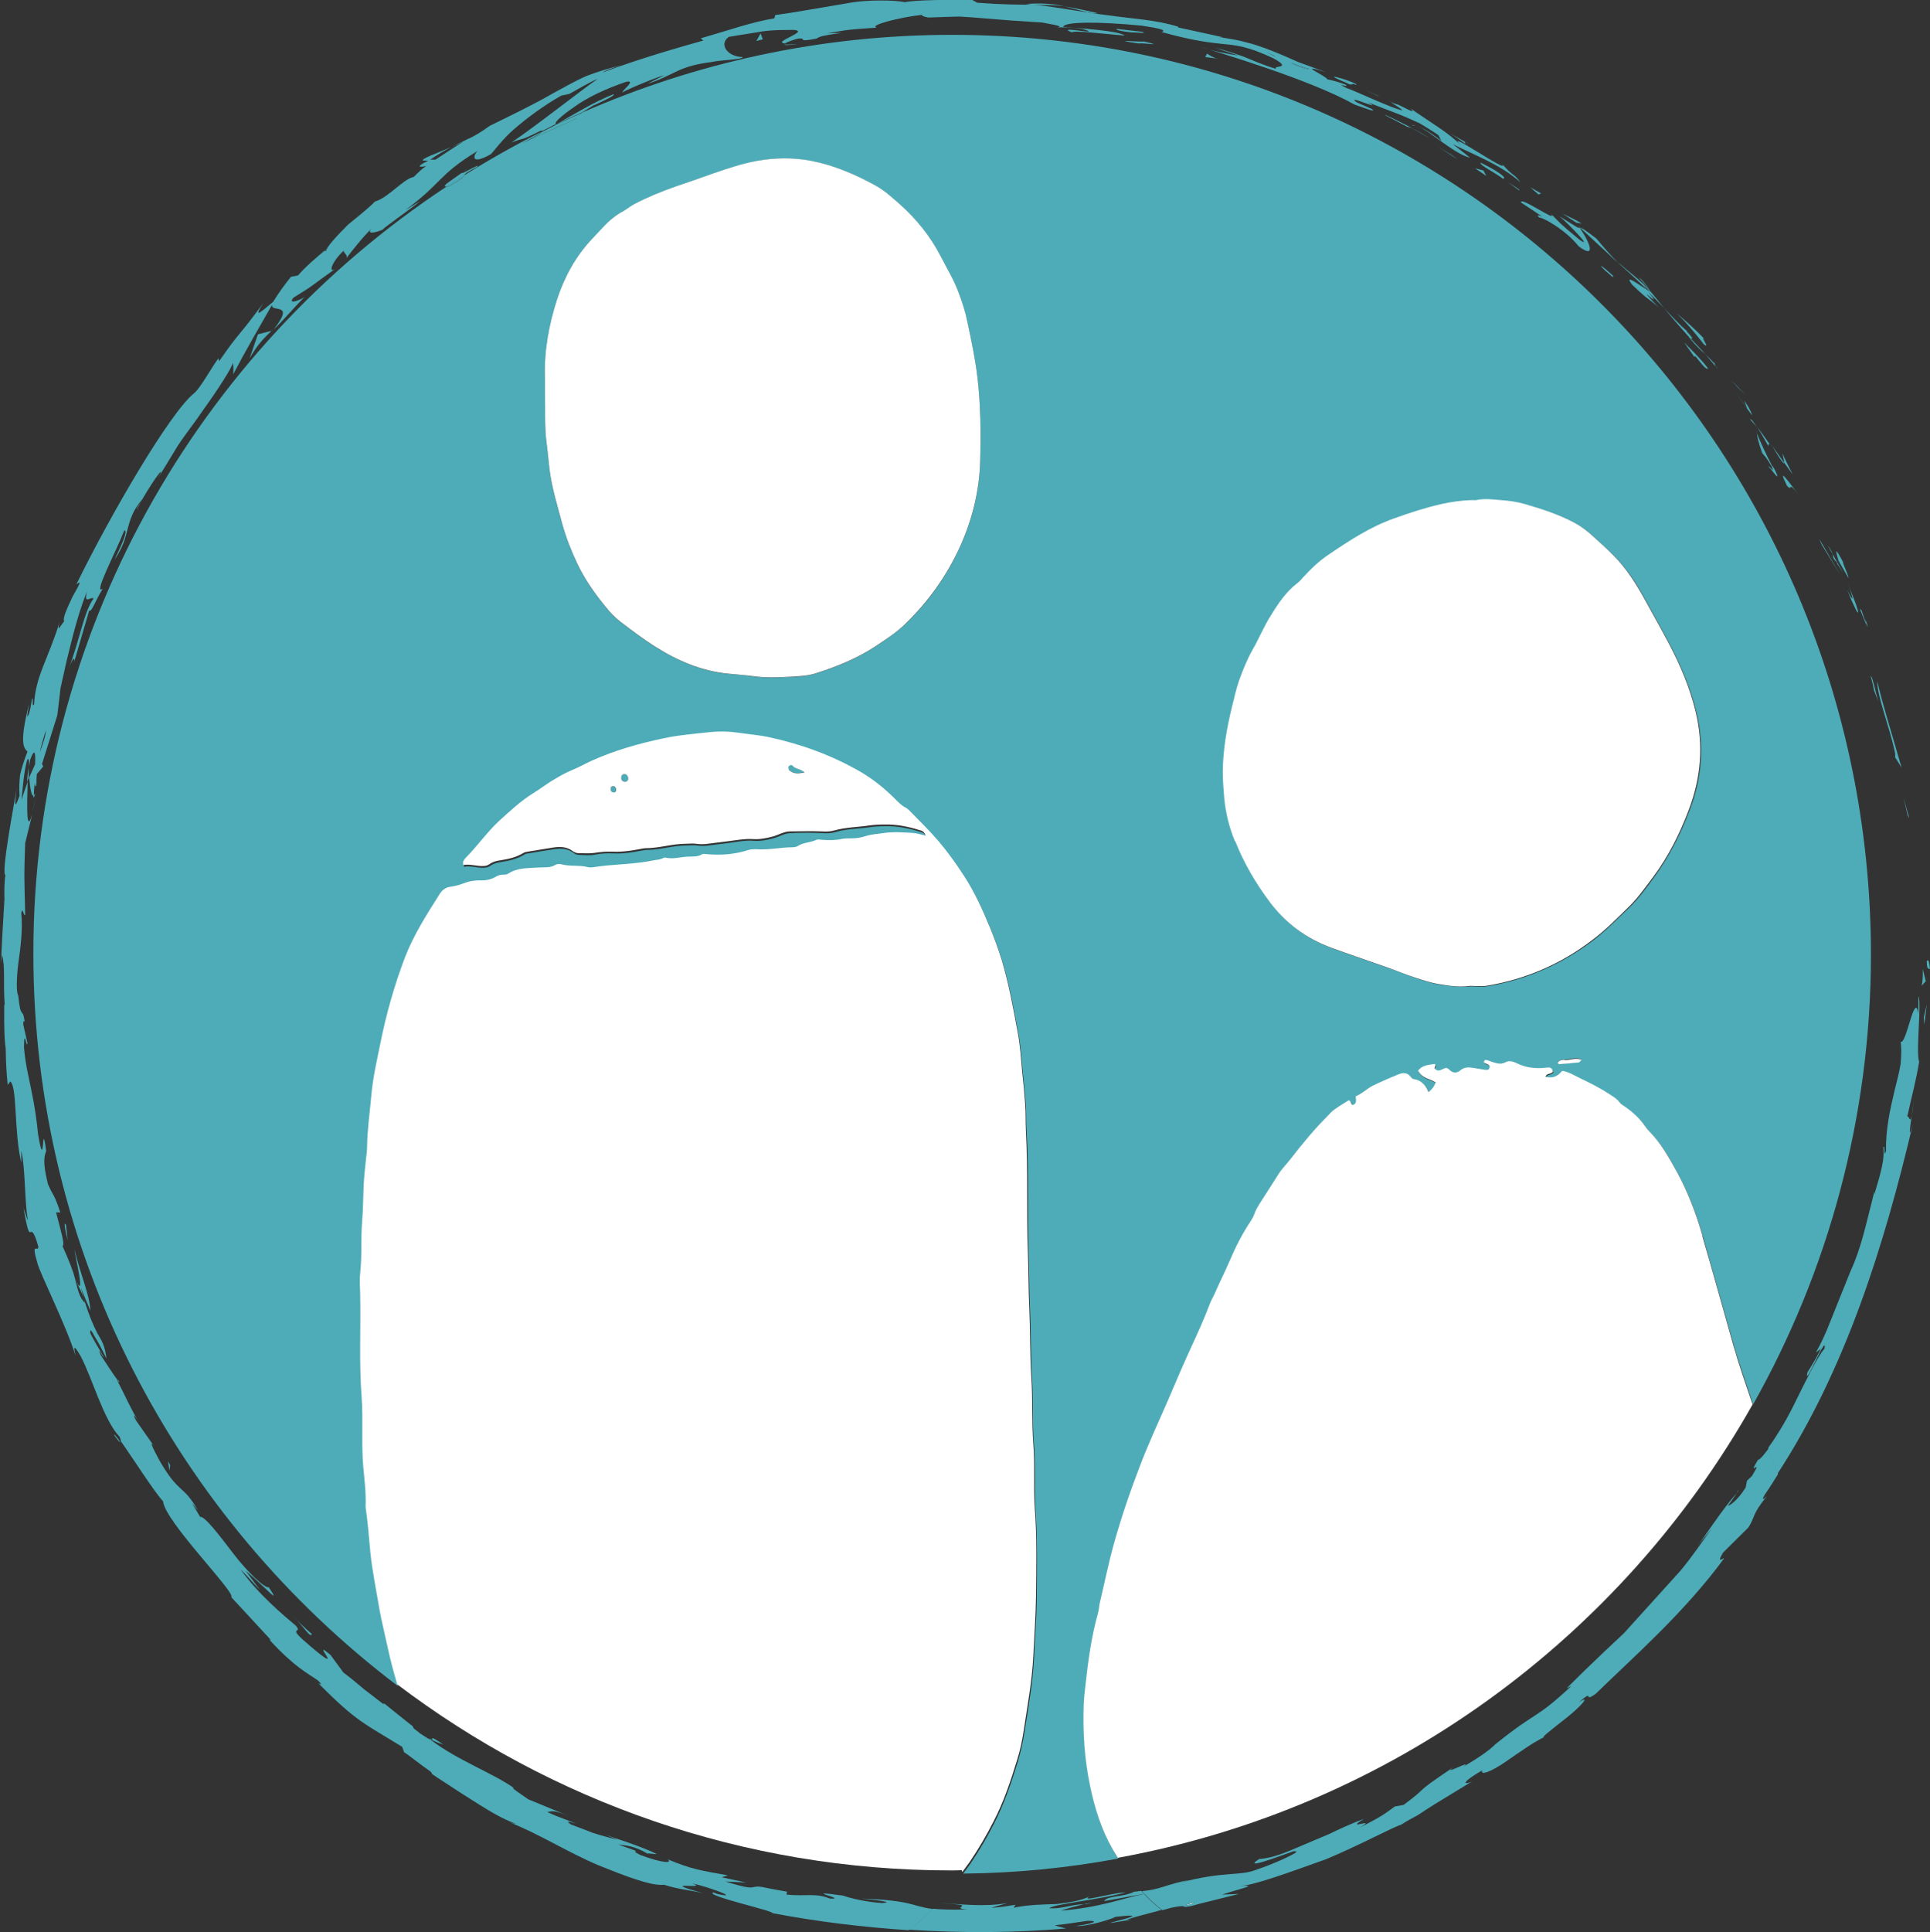 <?xml version="1.0" encoding="UTF-8"?>
<svg id="Ebene_2" data-name="Ebene 2" xmlns="http://www.w3.org/2000/svg" viewBox="0 0 78.13 78.2">
  <rect x="0" y="0" width="78.13" height="78.2" fill="#333333" stroke="none"/>
  <defs>
    <style>
      .cls-1 {
        fill: none;
      }

      .cls-1, .cls-2, .cls-3 {
        stroke-width: 0px;
      }

      .cls-2 {
        fill: #4dacb8;
      }

      .cls-3 {
        fill: #fff;
      }
    </style>
  </defs>
  <g id="Ebene_1-2" data-name="Ebene 1">
    <g>
      <path class="cls-1" d="m1.6,30.45c.14-.35.24-.67.25-.89-.11.32-.2.62-.25.89Z"/>
      <path class="cls-1" d="m18.75,5.74c-.14.07-.3.14-.47.22-.26.13-.55.29-.91.54h.25c.42-.3.85-.58,1.14-.75Z"/>
      <path class="cls-1" d="m1.08,30.79c-.13.52-.17,1.06-.22,1.59.05-.18.14-.44.25-.74,0-.22.04-.42.06-.6,0-.27-.01-.44-.09-.25Z"/>
      <polygon class="cls-1" points="66.82 11.8 66.81 11.79 66.81 11.8 66.82 11.8"/>
      <path class="cls-1" d="m38.96,75.76c-.23.32-.45.65-.69.95-.09.11-.18.21-.27.32.92.03,1.83.16,2.79,0l-.66.19c.37-.02.79-.09.98-.12l-.08.12c.63-.14,1.22-.14,1.75-.15.52-.06.98-.12,1.34-.32-.49.29.93-.16,1.45-.15-1.01.29-2.96.48-3.09.64.5.04.91-.16,1.39-.16.3-.07.47-.11.08,0-.03,0-.06,0-.08,0-.32.08-.79.2-.91.26,1.57-.13,2.44-.48,3.36-.68,0,0,0,0,0,0l-1.6.29c.11-.22.77-.15,1.22-.38.1,0,.19-.02.29-.03-.37-.42-.68-.89-.97-1.38-2.04.37-4.14.58-6.28.61Z"/>
      <path class="cls-1" d="m1.4,30.94c.01-.41,0-.72-.2-.18-.01.08-.02.19-.04.29,0,.13,0,.27,0,.43l.24-.54Z"/>
      <path class="cls-1" d="m3.42,52.74c0-.22-.27-.73-.4-.99.13.47.16.73.4.99Z"/>
      <path class="cls-1" d="m51.62,2.27c-.42-.18-.63-.28-.03,0h.03Z"/>
      <path class="cls-1" d="m66.7,11.76s.06.03.08.03c-.12-.11-.41-.42-.08-.03Z"/>
      <path class="cls-1" d="m37.76,77.26c.31.04.72.05,1.4.03-.44-.02-.25-.09-.22-.14.03-.04-.08-.07-.95-.12-.07.08-.16.16-.24.23Z"/>
      <path class="cls-1" d="m66.81,11.82c.05.07.04.04,0-.02,0,0-.02,0-.03,0,0,0,.02.02.03.03Z"/>
      <path class="cls-1" d="m16.11,68.25C7.15,61.46,1.35,50.7,1.35,38.59c0-12.98,6.65-24.4,16.73-31.05-.24,0,.09-.17.64-.58.05-.04.13-.1.3-.23-.11.08-.21.16-.3.23-.23.2.8-.42.58-.22-.45.23-.5.3-.53.35,1.01-.64,2.06-1.23,3.14-1.77.01-.02,0-.03-.08,0-.95.47-.51.21-1.17.47,1-.67,2.81-2.11,3.5-2.58-.4.16-.77.39-1.15.61l-.33.07c-.74.42-1.39.91-1.89,1.34-.5.43-.81.87-.96,1.03-.83.46-.7.04-.54-.13-1.62.99-1.4,1.27-2.92,2.39l.61-.37c-.34.29-1.67,1.21-1.5,1.15-.35.16-.74.22-.44-.07-.4.39-.76.84-1.1,1.29.16-.19-.11-.26-.06-.36-.51.45-.67.98-.32.72-1.09.75-.78.6-1.71,1.18-.27.28.2.15.43-.02-.6.64-.92,1.04-1.24,1.31,0,.01-.02.02-.03.04h-.02c-.33.32-.57.56-.87,1.1l.33-.96.55-.14s.03-.03.04-.04c.9-1.14-.12-.66-.07-.99-.53.95-1.08,1.87-1.57,2.81.02-.12.01-.45-.02-.45-.02.15-.53.98-1.2,1.9-.32.47-.71.96-1.03,1.45-.31.5-.59.97-.82,1.34l.13-.23c.12-.34-.71.92-.97,1.48.02-.11.1-.23.24-.45-.77.91-.44,1.48-1.14,2.46.49-.96.5-1.19.4-1.18-.32.83-1.28,2.65-.87,2.36-.31.48-.45.97-.55.88l-.61,2.09c.03-.16,0-.32-.23.28.46-1.13.62-2.33,1.02-2.86-.13-.09-.41.29-.27-.29-.43,1.1-.63,2.01-.82,2.8-.09.39-.17.76-.25,1.12-.05.37-.09.73-.13,1.1l-.62,1.97.05.1-.26.31c-.03.26,0,.43-.03.48-.02.04-.04-.03-.05-.13-.02.22-.04.42-.04.52.03-.01.05-.03.08-.11-.06.23-.08.23-.08.11-.1.06-.15-.32-.19-.73-.02.06-.04.12-.06.17-.04,1.01-.07,2.15.19,1.3l.19-.78c-.08.36-.14.61-.19.78l-.29,1.18c-.05,1.42-.04,1.17,0,2.9-.07.09-.1-.37-.16-.06.07.63-.03,1.39-.12,2.04-.08.64-.08,1.17,0,1.3.09,1.01.18.42.26,1.06-.02-.03-.06-.09-.06.1l.17.75c-.03.31-.12-.7-.14.17.06.74.22,1.3.32,1.85.1.54.18,1.06.25,1.67.29,1.72.14-.78.33.68-.08.24-.15.44.07,1.34.19.46.25.37.5,1.16h-.17c.2.73.38,1.31.26,1.36.26.58.41.98.5,1.3.48,1.06.01-.91-.02-1.17.28,1.1.61,1.81.65,2.49l-.39-.93c.28,1.05.51,1.51.67,1.84.19.32.31.5.37,1.03-.15-.34-.35-.7-.49-.92-.12-.23-.2-.32-.16-.1.16.32.36.63.53.94.02.13-.29-.54-.12-.08.17.26.51.79.68,1.02l.08.05c.05.11,0,.07-.08-.05h-.02c.3.56.55,1.16.89,1.71-.18-.32-.28-.37-.1-.05l.73,1.04c.06.08.13.18.24.34l-.24-.34c-.24-.31-.07.05.2.55.82,1.42.94.94,1.57,2.04-.11-.14-.14-.17-.25-.31l.33.56c.18-.04.76.72,1.34,1.48.58.76,1.28,1.42,1.44,1.37.52.77-.02.1-.94-.67l.59.79c-.28-.29-.49-.55-.8-.85.76,1.05,1.72,1.84,2.25,2.29.31.39-.48-.07.6.84,1.52,1.29-.11-.43.8.34l.52.71c.3.23.58.46.84.68.27.21.53.4.78.6.39.31.77.62,1.16.93-.02-.05-.04-.09-.06-.13-.19-.5-.36-1-.51-1.51ZM2.62,49.52l.05.05.07.62c-.09-.36-.13-.54-.12-.67Zm4.24,9.99l-.05-.37.09.16-.04.21Zm4.94,5.8c.24.28.55.57.82.81-.05.19-.29-.23-.82-.81Z"/>
      <path class="cls-2" d="m24.82,31.82c-.07,0-.1.05-.1.12.01.08.05.14.13.13.05,0,.08-.05.08-.1,0-.08-.04-.14-.12-.15Z"/>
      <path class="cls-2" d="m25.28,31.33c-.08,0-.13.06-.13.14,0,.09.07.17.15.17.08,0,.13-.05.13-.13,0-.1-.07-.18-.15-.18Z"/>
      <path class="cls-2" d="m23.32,4.8l-2.23,1.02c.22-.11.77-.4.82-.48-1.08.54-2.12,1.13-3.14,1.77-.03.07-.03.12-.62.44-.03,0-.05,0-.07,0C8.01,14.2,1.35,25.62,1.35,38.59c0,12.11,5.79,22.86,14.76,29.65-.15-.5-.27-1-.39-1.51-.11-.51-.24-1.01-.33-1.53-.13-.77-.29-1.53-.37-2.32-.06-.58-.1-1.16-.18-1.74,0-.04-.01-.07-.01-.11.03-.51-.04-1.02-.09-1.53-.09-.96,0-1.92-.07-2.87-.1-1.41-.03-2.81-.06-4.22,0-.27-.02-.55,0-.82.08-.69.03-1.39.08-2.09.04-.49.04-.97.06-1.45.02-.37.05-.74.1-1.11.02-.16.04-.32.04-.48,0-.69.11-1.36.17-2.04.06-.71.23-1.4.36-2.09.24-1.2.58-2.39,1.01-3.53.35-.92.87-1.73,1.4-2.55.11-.16.25-.27.43-.29.22-.03.43-.1.65-.18.18-.06.37-.09.56-.08.22.01.43-.02.62-.14.1-.06.2-.08.3-.09.07,0,.15,0,.21-.04.38-.26.81-.23,1.23-.25.23-.02.47.03.69-.11.07-.05.16-.04.24-.02.36.1.73.01,1.09.12.05.02.12.01.18,0,.82-.13,1.65-.11,2.46-.28.13-.03.26-.02.38-.09.03-.02.07-.03.1-.02.32.08.63-.03.95-.04.18,0,.36.01.52-.09.06-.04.14-.02.21-.01.57.05,1.13.01,1.68-.17.1-.03.21-.04.32-.03.5.04.99-.08,1.49-.08.06,0,.13,0,.17-.04.24-.16.52-.15.77-.26.08-.04.16-.01.24,0,.27.02.54.02.81-.04.13-.03.26-.02.39-.02.19,0,.37-.03.55-.09.24-.08.51-.09.77-.13.38-.05.76-.02,1.13,0,.16,0,.32.06.53.11-.06-.19-.18-.2-.27-.23-.45-.14-.92-.23-1.39-.22-.21,0-.42.01-.63.04-.47.07-.94.06-1.4.2-.17.05-.34.05-.52.04-.42-.02-.85-.02-1.28,0-.25,0-.47.15-.71.21-.26.07-.52.12-.8.1-.34-.03-.68.05-1.02.09-.29.03-.59.08-.88.11-.13.01-.26.01-.39-.01-.14-.02-.28,0-.42,0-.55,0-1.07.18-1.62.18-.07,0-.14.02-.21.03-.37.07-.75.13-1.13.11-.25-.01-.49,0-.74.05-.21.04-.42.02-.64.01-.08,0-.17-.02-.23-.08-.24-.18-.5-.19-.78-.15-.35.05-.7.11-1.05.17-.06,0-.12.02-.17.05-.29.18-.62.25-.94.3-.15.02-.3.06-.43.15-.07.05-.15.07-.23.08-.28.02-.55-.09-.84-.04,0-.07-.01-.11,0-.14.03-.05.06-.11.1-.15.48-.48.87-1.06,1.37-1.51.44-.4.87-.8,1.37-1.11.24-.15.47-.33.72-.48.26-.16.53-.33.82-.44.29-.11.56-.27.84-.4.92-.41,1.87-.68,2.85-.89.64-.14,1.29-.19,1.93-.26.39-.04.78-.03,1.17.03.41.06.82.09,1.23.18,1.3.27,2.53.73,3.69,1.4.51.29.97.66,1.39,1.09.13.13.25.26.42.35.06.03.12.08.17.13.4.41.81.81,1.18,1.24.37.43.71.9,1.02,1.39.43.66.76,1.37,1.06,2.11.18.44.34.87.48,1.33.28.95.46,1.93.64,2.91.1.52.12,1.06.18,1.59.04.43.09.86.12,1.3.02.36,0,.72.03,1.08.1,1.64.03,3.29.08,4.93.03.77.02,1.54.06,2.31.04.92.02,1.84.08,2.75.06.9,0,1.79.08,2.69.07.87,0,1.74.06,2.61.08,1.17.06,2.34.05,3.51,0,.82-.08,1.64-.11,2.46-.05,1.02-.23,2.02-.39,3.03-.06.39-.15.78-.26,1.16-.26.85-.55,1.7-.95,2.49-.29.57-.61,1.12-.97,1.65-.09.14-.2.27-.3.41,2.14-.02,4.24-.23,6.28-.61-.07-.11-.14-.22-.2-.33-.46-.8-.73-1.66-.92-2.57-.23-1.09-.3-2.19-.26-3.3,0-.26.04-.52.07-.78.11-.99.24-1.97.51-2.93.04-.13.04-.27.07-.4.18-.8.35-1.6.57-2.39.29-1.08.66-2.13,1.06-3.17.34-.89.74-1.75,1.12-2.62.18-.42.36-.84.54-1.26.14-.33.29-.65.44-.98.26-.56.51-1.12.73-1.7.05-.14.14-.26.19-.4.19-.44.41-.87.6-1.31.24-.56.52-1.12.86-1.63.06-.09.11-.19.15-.29.06-.18.16-.33.26-.49.24-.37.47-.74.71-1.11.14-.23.34-.41.5-.63.47-.61.96-1.2,1.5-1.74.09-.09.16-.18.26-.25.19-.14.4-.26.59-.38.12.05.07.17.16.19.19-.05.11-.21.12-.35.2-.08.37-.22.54-.34.22-.15.49-.25.74-.36.14-.07.28-.12.43-.18.19-.08.37-.09.52.09.03.04.07.08.11.09.3.04.49.22.61.53.14-.11.23-.23.29-.39-.24-.16-.57-.16-.71-.48.18-.24.44-.22.68-.27.07.08-.04.12,0,.19.15.19.3,0,.46-.03.03.02.08.03.11.06.15.16.31.17.47.03.15-.13.33-.12.51-.09.16.03.33.06.49.08.08.01.15,0,.17-.09.02-.07-.04-.11-.09-.14-.05-.03-.12-.03-.14-.09.02-.07.06-.1.11-.08.08.02.16.06.23.08.18.06.35.13.54.01.13-.08.31-.03.45.04.38.2.79.23,1.2.18.13-.02.24,0,.27.15-.06.15-.27.06-.3.22.26.07.47,0,.67-.24.26.03.48.18.71.29.42.2.84.41,1.23.67.14.09.28.18.39.32.05.07.13.11.2.16.33.23.62.49.85.83.04.06.09.12.14.17.49.49.83,1.09,1.15,1.69.43.8.76,1.66,1.01,2.54.42,1.46.83,2.93,1.25,4.4.23.81.52,1.6.78,2.4,3.03-5.38,4.77-11.6,4.77-18.22C75.72,18.06,59.07,1.41,38.54,1.41c-5.32,0-10.38,1.13-14.96,3.14-.18.12-.3.21-.25.24Zm40.59,38.19c-.26.03-.53.05-.8.07-.01,0-.03-.03-.05-.06.07-.1.18-.12.27-.12.21.01.42-.11.69-.01-.07.07-.09.11-.12.11Zm-14.01-14.35c.09-.36.16-.72.29-1.08.15-.43.31-.85.55-1.25.26-.44.45-.93.73-1.37.31-.49.62-.97,1.08-1.32.08-.06.14-.13.21-.21.32-.36.66-.68,1.05-.94.83-.57,1.68-1.12,2.63-1.46.64-.23,1.28-.44,1.94-.59.41-.09.81-.15,1.23-.16.06,0,.12,0,.18,0,.33-.08.65-.03.99,0,.33.03.66.07.98.16.7.2,1.39.42,2.03.77.29.16.54.35.78.58.25.25.52.47.77.72.53.53.93,1.15,1.29,1.82.33.6.67,1.2.99,1.81.45.86.83,1.76,1.06,2.72.32,1.35.22,2.66-.28,3.95-.37.98-.84,1.9-1.45,2.73-.3.41-.61.84-.97,1.19-.48.46-.94.93-1.47,1.34-1.3.99-2.74,1.61-4.32,1.87-.23.04-.47,0-.63,0-.48.06-.88-.02-1.28-.07-.31-.05-.62-.15-.92-.25-.41-.14-.8-.3-1.21-.44-.74-.26-1.48-.51-2.22-.78-1-.37-1.85-.98-2.51-1.87-.56-.75-1.03-1.55-1.38-2.43-.22-.55-.37-1.13-.43-1.73-.04-.36-.07-.72-.06-1.08.01-.89.16-1.76.37-2.61ZM24.41,9.21c.24-.28.52-.5.85-.67.15-.08.28-.19.42-.27.53-.28,1.08-.5,1.64-.7.53-.18,1.06-.37,1.58-.55.57-.2,1.15-.38,1.75-.5.72-.14,1.45-.15,2.19,0,.93.17,1.79.54,2.62,1.01.36.2.66.48.97.75.67.6,1.24,1.3,1.66,2.12.25.49.54.97.73,1.49.14.37.25.75.34,1.14.16.75.32,1.5.41,2.27.13,1.12.14,2.23.11,3.35-.03,1.21-.31,2.36-.8,3.45-.54,1.21-1.29,2.26-2.23,3.16-.37.35-.79.63-1.21.91-.76.5-1.59.83-2.44,1.1-.32.1-.66.12-.98.13-.53.03-1.06.05-1.59-.03-.3-.05-.61-.06-.92-.09-1.09-.1-2.06-.52-2.99-1.1-.49-.31-.95-.66-1.41-1.01-.23-.18-.43-.39-.61-.62-.44-.54-.84-1.11-1.14-1.75-.24-.51-.45-1.04-.6-1.59-.2-.74-.43-1.48-.52-2.25-.04-.36-.07-.72-.12-1.07-.08-.65-.04-1.29-.06-1.94,0-.21,0-.42,0-.63-.04-1.1.16-2.16.49-3.19.29-.91.75-1.74,1.41-2.44.15-.16.31-.31.45-.48Z"/>
      <path class="cls-2" d="m22.52,5.03s-.04.02-.05.02c0,0,0,0,0,0,.02,0,.04-.02.05-.03Z"/>
      <path class="cls-2" d="m31.93,31.01c-.04.06-.02.12.02.16.17.15.37.15.61.08-.17-.16-.37-.13-.49-.27-.04-.04-.11-.04-.15.03Z"/>
      <path class="cls-3" d="m38.96,75.76c.1-.14.2-.27.3-.41.36-.53.68-1.08.97-1.65.41-.79.69-1.64.95-2.49.12-.38.2-.77.26-1.16.15-1.01.34-2.01.39-3.03.04-.82.1-1.64.11-2.46.01-1.17.04-2.34-.05-3.51-.06-.87.01-1.74-.06-2.61-.07-.89-.02-1.79-.08-2.69-.06-.91-.04-1.83-.08-2.75-.04-.77-.03-1.54-.06-2.31-.06-1.64.01-3.28-.08-4.93-.02-.36,0-.72-.03-1.08-.03-.43-.07-.87-.12-1.3-.05-.53-.08-1.07-.18-1.59-.18-.98-.36-1.96-.64-2.91-.14-.45-.3-.89-.48-1.33-.3-.73-.63-1.45-1.06-2.11-.31-.48-.65-.95-1.02-1.39-.37-.43-.78-.83-1.18-1.24-.05-.05-.11-.1-.17-.13-.16-.08-.29-.22-.42-.35-.42-.42-.88-.79-1.39-1.09-1.16-.67-2.4-1.12-3.69-1.4-.41-.09-.82-.12-1.23-.18-.39-.06-.78-.07-1.17-.03-.64.07-1.29.12-1.93.26-.98.21-1.93.48-2.85.89-.28.13-.55.28-.84.4-.29.12-.55.28-.82.44-.24.15-.47.33-.72.48-.5.31-.94.72-1.37,1.11-.5.46-.89,1.03-1.37,1.51-.04.04-.08.1-.1.15-.01.03,0,.07,0,.14.29-.05.56.06.84.04.08,0,.16-.03.23-.08.13-.09.28-.13.43-.15.33-.05.65-.12.94-.3.05-.03.11-.04.17-.05.35-.06.7-.11,1.05-.17.28-.04.54-.03.78.15.07.05.15.08.23.08.21,0,.43.02.64-.01.25-.04.49-.06.74-.05.38.02.75-.04,1.13-.11.07-.01.14-.03.21-.03.55,0,1.07-.18,1.62-.18.14,0,.28-.02.42,0,.13.02.26.02.39.01.29-.03.59-.08.88-.11.34-.04.68-.11,1.02-.09.28.02.53-.03.8-.1.24-.06.46-.21.71-.21.43,0,.85-.02,1.28,0,.18.01.35.01.52-.04.46-.13.94-.13,1.4-.2.21-.03.42-.04.63-.04.48-.01.94.08,1.39.22.1.03.21.04.27.23-.21-.05-.37-.1-.53-.11-.38-.02-.75-.05-1.13,0-.26.04-.52.05-.77.13-.19.06-.36.09-.55.09-.13,0-.26,0-.39.02-.27.06-.54.06-.81.04-.08,0-.16-.03-.24,0-.25.12-.54.1-.77.26-.05.03-.11.03-.17.04-.5,0-.99.12-1.49.08-.1,0-.22,0-.32.03-.55.18-1.11.22-1.68.17-.07,0-.14-.03-.21.01-.16.1-.34.08-.52.09-.32,0-.63.12-.95.04-.03,0-.07,0-.1.02-.12.07-.25.06-.38.09-.81.17-1.65.15-2.46.28-.06,0-.12.01-.18,0-.36-.1-.73-.02-1.09-.12-.08-.02-.17-.02-.24.02-.22.14-.46.09-.69.11-.42.03-.85,0-1.23.25-.06.04-.14.04-.21.04-.11,0-.21.03-.3.09-.19.11-.4.15-.62.14-.19,0-.38.02-.56.08-.21.08-.42.15-.65.18-.18.02-.33.13-.43.29-.52.82-1.04,1.63-1.4,2.55-.44,1.15-.77,2.33-1.01,3.53-.14.69-.3,1.38-.36,2.09-.06.68-.16,1.36-.17,2.04,0,.16-.02.32-.04.48-.04.37-.08.74-.1,1.11-.02.48-.02.97-.06,1.45-.06.69,0,1.39-.08,2.09-.03.27-.01.55,0,.82.03,1.41-.05,2.81.06,4.22.07.95-.02,1.91.07,2.87.05.5.11,1.01.09,1.53,0,.04,0,.07.01.11.08.58.13,1.16.18,1.74.08.78.24,1.55.37,2.32.09.51.22,1.02.33,1.53.11.51.24,1.01.39,1.51,6.23,4.72,14,7.53,22.42,7.53.14,0,.28,0,.43-.01Zm-14.11-43.69c-.09,0-.12-.05-.13-.13,0-.07.03-.13.1-.12.08,0,.12.07.12.15,0,.05-.03.1-.08.1Zm.45-.43c-.09,0-.16-.08-.15-.17,0-.08.05-.14.13-.14.08,0,.15.08.15.18,0,.08-.05.13-.13.13Zm6.65-.46s-.06-.11-.02-.16c.04-.06.11-.07.15-.03.12.14.32.12.49.27-.25.06-.44.07-.61-.08Z"/>
      <path class="cls-3" d="m48.2,77.08c.15-.08.31-.15-.26.04l.26-.04Z"/>
      <path class="cls-3" d="m46.42,76.63l-.1.02s0,0,0,0c.03,0,.06-.02.09-.02Z"/>
      <path class="cls-3" d="m68.92,50.01c-.25-.88-.58-1.74-1.01-2.54-.33-.6-.67-1.21-1.15-1.69-.05-.05-.1-.11-.14-.17-.23-.34-.53-.61-.85-.83-.07-.05-.14-.08-.2-.16-.1-.14-.25-.23-.39-.32-.39-.26-.81-.47-1.23-.67-.23-.11-.46-.26-.71-.29-.2.24-.4.31-.67.24.04-.17.24-.08.3-.22-.04-.16-.15-.17-.27-.15-.42.05-.82.01-1.2-.18-.14-.07-.31-.12-.45-.04-.2.11-.37.04-.54-.01-.08-.03-.15-.06-.23-.08-.05-.02-.09.01-.11.08.02.06.09.06.14.09.06.03.11.07.09.14-.02.09-.09.1-.17.09-.16-.03-.33-.05-.49-.08-.18-.03-.35-.04-.51.09-.16.14-.32.13-.47-.03-.03-.03-.08-.05-.11-.06-.17.02-.31.21-.46.03-.04-.07.07-.11,0-.19-.24.04-.5.03-.68.27.15.32.47.32.71.48-.06.16-.15.28-.29.39-.12-.31-.32-.49-.61-.53-.04,0-.08-.05-.11-.09-.15-.19-.33-.17-.52-.09-.14.06-.29.12-.43.18-.25.12-.51.21-.74.36-.18.12-.34.26-.54.34,0,.14.07.3-.12.35-.09-.02-.04-.14-.16-.19-.19.12-.4.24-.59.38-.1.07-.18.17-.26.25-.54.54-1.03,1.13-1.5,1.74-.16.21-.36.4-.5.63-.24.37-.47.74-.71,1.11-.1.16-.2.31-.26.49-.04.11-.09.2-.15.29-.34.51-.62,1.06-.86,1.63-.19.44-.41.87-.6,1.31-.06.14-.14.26-.19.4-.22.58-.47,1.14-.73,1.7-.15.32-.29.65-.44.98-.18.42-.36.84-.54,1.26-.38.87-.78,1.73-1.12,2.62-.4,1.04-.76,2.09-1.06,3.17-.22.79-.38,1.59-.57,2.39-.03.13-.03.27-.07.4-.27.96-.4,1.94-.51,2.93-.03.26-.06.52-.07.78-.04,1.11.03,2.21.26,3.3.19.91.46,1.77.92,2.57.06.11.14.22.2.33,11.04-2.01,20.37-8.9,25.7-18.35-.27-.8-.55-1.59-.78-2.4-.42-1.47-.82-2.94-1.25-4.4Z"/>
      <path class="cls-3" d="m22.06,15.31c0,.21,0,.42,0,.63.02.65-.02,1.29.06,1.94.05.36.08.72.12,1.07.09.77.32,1.5.52,2.25.15.55.36,1.08.6,1.59.3.64.7,1.21,1.14,1.75.18.23.38.44.61.62.46.35.92.7,1.41,1.01.92.58,1.9,1,2.99,1.1.31.03.61.05.92.09.53.08,1.06.06,1.59.03.33-.02.66-.03.98-.13.85-.27,1.68-.6,2.44-1.1.42-.28.84-.55,1.21-.91.93-.9,1.68-1.94,2.23-3.16.49-1.1.77-2.25.8-3.45.03-1.12.02-2.23-.11-3.35-.09-.77-.25-1.52-.41-2.27-.08-.39-.2-.77-.34-1.14-.19-.53-.48-1-.73-1.49-.42-.82-.99-1.52-1.66-2.12-.31-.27-.61-.55-.97-.75-.83-.46-1.69-.83-2.62-1.01-.73-.14-1.46-.13-2.19,0-.59.11-1.17.3-1.75.5-.53.19-1.05.37-1.58.55-.56.2-1.11.42-1.64.7-.15.08-.28.19-.42.27-.32.17-.6.39-.85.67-.15.16-.3.32-.45.48-.65.69-1.11,1.52-1.41,2.44-.33,1.03-.53,2.09-.49,3.19Z"/>
      <path class="cls-3" d="m50.01,34.06c.35.88.82,1.68,1.38,2.43.66.89,1.51,1.5,2.51,1.87.74.27,1.48.52,2.22.78.4.14.8.31,1.21.44.3.1.61.2.92.25.4.06.8.14,1.28.07.16,0,.4.03.63,0,1.58-.26,3.02-.87,4.32-1.87.53-.4,1-.88,1.47-1.34.36-.35.66-.78.97-1.19.62-.83,1.08-1.75,1.45-2.73.49-1.29.6-2.6.28-3.95-.23-.96-.61-1.86-1.06-2.72-.32-.61-.66-1.21-.99-1.81-.36-.66-.76-1.29-1.29-1.82-.25-.25-.51-.48-.77-.72-.24-.23-.49-.42-.78-.58-.65-.35-1.34-.57-2.03-.77-.32-.09-.65-.14-.98-.16-.33-.03-.66-.07-.99,0-.06.01-.12,0-.18,0-.41.01-.82.07-1.23.16-.66.15-1.3.36-1.94.59-.95.34-1.79.89-2.63,1.46-.39.26-.73.59-1.05.94-.06.07-.13.15-.21.21-.46.35-.78.83-1.08,1.32-.28.44-.47.92-.73,1.37-.23.4-.39.82-.55,1.25-.12.35-.2.72-.29,1.08-.21.86-.36,1.72-.37,2.61,0,.36.03.72.06,1.08.06.6.2,1.18.43,1.73Z"/>
      <path class="cls-3" d="m63.33,42.89c-.1,0-.21.02-.27.12.02.03.04.06.05.06.27-.02.53-.04.8-.07.03,0,.05-.05.12-.11-.27-.1-.48.03-.69.01Z"/>
      <path class="cls-2" d="m78,38.94c0,.36.11.23.13.29-.05-.61-.16-.27-.13-.29Z"/>
      <polygon class="cls-2" points="77.29 33.11 77.05 32.26 77.23 33.01 77.29 33.11"/>
      <path class="cls-2" d="m76.73,30.67l.25.4c-.33-1.17-.8-2.66-.98-3.49-.03.56.53,1.94.72,2.92v.17Z"/>
      <path class="cls-2" d="m75.53,25.19c-.04-.11-.1-.27-.19-.54,0,.2-.28-.59.22.66-.01-.06-.02-.09-.03-.13Z"/>
      <path class="cls-2" d="m75.53,25.19c.21.55-.08-.39,0,0h0Z"/>
      <path class="cls-2" d="m74.83,23.37c-.03-.16-.33-.79-.19-.57-.38-.71-.34-.54-.21-.1l.39.68Z"/>
      <path class="cls-2" d="m73.99,22.08l.2.35c-.02-.07-.06-.17-.2-.35Z"/>
      <path class="cls-2" d="m74.61,23.18l-.42-.75c.02.11-.02.15.19.35-.08-.04.04.09.23.4Z"/>
      <path class="cls-2" d="m74.78,23.88c.55,1.38.62,1.12.02-.25.17.4.33.95-.02.25Z"/>
      <path class="cls-2" d="m76.04,28.4c-.08-.24-.25-1.09-.31-1.03.05.19.1.37.13.56l.18.47Z"/>
      <path class="cls-2" d="m72.19,18.38c-.06-.02.05.28.04.35l.34.47c-.13-.27-.4-.76-.38-.82Z"/>
      <path class="cls-2" d="m72.23,18.73l-.5-.7c.39.66.49.76.5.7Z"/>
      <polygon class="cls-2" points="74.49 23.25 73.64 21.8 73.75 22.05 74.49 23.25"/>
      <polygon class="cls-2" points="70.69 16 70.07 15.38 70.33 15.66 70.69 16"/>
      <path class="cls-2" d="m69.03,13.75c-.41-.43-.8-.77-1.15-1.07.35.34.69.73,1.1,1.26.3.22-.24-.45.05-.19Z"/>
      <path class="cls-2" d="m70.73,16.54c.06.08.13.18.2.27-.02-.07-.05-.2-.32-.61l.12.33Z"/>
      <path class="cls-2" d="m70.74,16.55h0c-.22-.31-.37-.51-.43-.6.06.08.19.26.44.6Z"/>
      <path class="cls-2" d="m72.34,19.66c.25.27,0-.25.46.35-.31-.4-.91-1.26-.46-.35Z"/>
      <path class="cls-2" d="m71.71,18.07c-.2-.26-.37-.54-.58-.79.17.25.31.52.46.78.01-.03-.04-.19.12,0Z"/>
      <polygon class="cls-2" points="70.83 16.95 71.13 17.29 70.93 17.01 70.83 16.95"/>
      <path class="cls-2" d="m68.29,13.4c-.3-.26-.59-.58-.93-.93.34.4.69.81,1.03,1.19.07.03.27.16-.11-.25Z"/>
      <path class="cls-2" d="m69.52,14.9s-.04-.05-.06-.07c.03.05.05.09.06.07Z"/>
      <polygon class="cls-2" points="63.9 9.16 63.94 9.22 63.97 9.22 63.9 9.16"/>
      <path class="cls-2" d="m68.44,13.73c.25.3.42.46.6.6-.2-.21-.42-.44-.64-.68-.03-.01-.04-.01.04.08Z"/>
      <path class="cls-2" d="m66.35,11.24c.14.15.29.32.44.52-.1-.18-.36-.5-.44-.52Z"/>
      <path class="cls-2" d="m69.4,14.71l.04.04c-.06-.12-.06-.1-.04-.04Z"/>
      <path class="cls-2" d="m69.4,14.71c-.13-.15-.25-.26-.36-.37.15.18.29.35.42.5-.02-.04-.04-.09-.06-.12Z"/>
      <path class="cls-2" d="m62.33,8.81c.1-.02,1.02.46,1.58,1.16.69.52.49-.1.04-.75-.05.02-.05.02-.82-.47.25.2,1.43,1.39.81.95-.91-.75-.73-.63-1.15-1.04.31.39-1.31-.76-1.21-.46l.86.57s-.33-.15-.12.04Z"/>
      <path class="cls-2" d="m65.21,10.38l.28.24c-.3-.3-.5-.53-.86-.96-.49-.38-.61-.44-.66-.44l1.34,1.24-.1-.07Z"/>
      <path class="cls-2" d="m66.06,11.51c.78.75.59.48,1.07.92-1.2-1.28.38.33-.43-.65.24.25.46.47.66.68-.2-.24-.39-.48-.58-.71,0,.01.01.02.02.03h0s0,0,0,0c.04.07.05.09,0,.02,0,0-.02-.02-.03-.03-.02,0-.05-.01-.08-.03-.33-.39-.03-.08.08.03,0,0,.02,0,.03,0h0c-.4-.44-.88-.78-1.32-1.17.26.27.63.55,1.21,1.14-.26-.16-.97-.69-.64-.25Z"/>
      <path class="cls-2" d="m71.66,18.99c-.02-.05-.01-.05,0-.06-.07-.09-.1-.12,0,.06Z"/>
      <path class="cls-2" d="m71.13,17.53s0-.04,0-.06c-.02-.02,0,0,0,.06Z"/>
      <path class="cls-2" d="m71.81,18.94l-.08-.1c-.26-.49-.54-1.12-.61-1.31.03.21.07.4.22.81.08.1.17.17.37.52.16.32-.04.03-.07.06.15.2.52.7.16,0Z"/>
      <path class="cls-2" d="m68.6,14.46l.02-.06c.51.65.43.48.54.53-.29-.39-.64-.72-.98-1.07l.43.61Z"/>
      <path class="cls-2" d="m64.03,9.05c-.24-.16-.51-.27-.77-.4l.55.36.22.04Z"/>
      <polygon class="cls-2" points="62.39 7.83 61.95 7.58 62.28 7.87 62.39 7.83"/>
      <path class="cls-2" d="m6.24,58.54l.24.34c-.11-.16-.18-.26-.24-.34Z"/>
      <path class="cls-2" d="m4.81,55.88l-.08-.05c.08.11.13.16.08.05Z"/>
      <path class="cls-2" d="m17.14,6.5h.22c.36-.25.66-.42.91-.55-.58.25-1.27.49-1.14.55Z"/>
      <path class="cls-2" d="m1.16,31.05c-.02.18-.06.38-.06.6.02-.06.04-.11.06-.17,0-.15,0-.3,0-.43Z"/>
      <path class="cls-2" d="m1.29,32.94c.05-.18.11-.43.19-.78l-.19.78Z"/>
      <path class="cls-2" d="m17.48,70.42c.15.07.3.14.46.18-.63-.42-.38-.2-.46-.18Z"/>
      <path class="cls-2" d="m44.43.53c-.53-.12-.95-.21-1.33-.27.64.16,1.15.33,1.33.27Z"/>
      <path class="cls-2" d="m4.62,58.08c.15.22.23.3.25.28-.16-.22-.25-.34-.25-.28Z"/>
      <path class="cls-2" d="m41.54.16c.1.01.19.03.28.04.4.01.8-.02,1.28.06-.47-.12-1.03-.14-1.56-.1Z"/>
      <path class="cls-2" d="m70.3,60.43s.06-.07.08-.11c0-.02-.04.03-.08.11Z"/>
      <path class="cls-2" d="m77.39,45.15c.03-.13.06-.35.1-.73-.02.18-.06.46-.1.73Z"/>
      <path class="cls-2" d="m55.75,3.86c.37.17.06.02,0,0h0Z"/>
      <path class="cls-2" d="m57.15,5.07s.1,0,.17.02c-.08-.03-.15-.04-.17-.02Z"/>
      <path class="cls-2" d="m37.54.77s-.02,0-.03,0c.12.02.1.01.03,0Z"/>
      <path class="cls-2" d="m56.28,4.17c-.24-.13-.38-.21-.45-.25.16.09.32.18.45.25Z"/>
      <path class="cls-2" d="m56.23,4.09c.12.06.22.11.31.16.05,0,.02-.02-.31-.16Z"/>
      <path class="cls-2" d="m55.75,3.86c-.11-.05-.26-.12-.51-.24.21.1.4.2.59.29-.07-.04-.1-.06-.07-.06Z"/>
      <path class="cls-2" d="m43.87,77.07s.05,0,.08,0c.39-.1.22-.07-.08,0Z"/>
      <path class="cls-2" d="m11.01,13.38s.02-.02.03-.04c-.01.01-.03.03-.04.04h.02Z"/>
      <path class="cls-2" d="m10.12,14.48c.3-.53.55-.78.87-1.09l-.55.14-.33.96Z"/>
      <path class="cls-2" d="m24.05,4.26c.42-.2.86-.39.79-.45-.81.32-1.55.79-2.31,1.21.35-.17.7-.32,1.05-.48.14-.09.3-.19.47-.29Z"/>
      <path class="cls-2" d="m77.66,40.31v.71c-.15-.95-.49,1.3-.72,1.14.04.27.03.57,0,.9-.05.33-.15.69-.24,1.06-.18.76-.37,1.59-.35,2.46-.1.36-.03-.33-.11-.14.06.45-.08.96-.36,1.89v-.11c-.34,1.32-.53,2.28-.96,3.21-.19.47-.38.95-.6,1.49-.22.54-.43,1.15-.81,1.82l.21-.16c-.3.59-.39.69-.55.96-.17.76.81-1.66.69-.96-.3.35-.8,1.39-1.3,2.4-.32.63-.69,1.22-.98,1.62.13.35.25.7.38,1.04,2.75-4.21,4.32-9.24,5.48-14.16-.19.71-.13.23-.05-.33-.07.36-.11-.02-.18.04.16-.73.36-1.47.48-2.21-.14-.43.11-2.42-.03-2.66Z"/>
      <path class="cls-2" d="m42.96,77.33c.12-.06.59-.18.91-.26-.48,0-.89.2-1.39.16.12-.16,2.08-.35,3.09-.64-.51,0-1.94.44-1.45.15-.35.19-.81.25-1.34.32-.53.02-1.12.02-1.75.15l.08-.12c-.2.03-.61.11-.98.12l.66-.19c-.96.17-1.87.04-2.79,0,0,0,0,0,0,0,.87.05.98.08.95.12-.03.05-.22.12.22.14-.68.02-1.1,0-1.4-.03-.05.04-.09.09-.14.14-.2.16-.37.35-.57.51-.09.07-.18.13-.27.2,2.16.14,4.29.13,6.37-.05-.15-.04-.3-.07-.46-.13.44-.04.88-.12,1.32-.18.35-.01.49.07-.46.21.51.03,1.58-.33,1.59-.37,1.86-.21-.69.32-.12.24l.77-.13h-.18c.53-.17.64-.18,1.4-.39-.25-.2-.49-.41-.71-.65-.92.2-1.8.55-3.36.68Z"/>
      <path class="cls-2" d="m44.71,76.94l1.6-.29s-.03-.03-.04-.04c-.02-.02-.04-.05-.06-.08-.1,0-.18.03-.29.03-.45.23-1.11.16-1.22.38Z"/>
      <path class="cls-2" d="m15.52,68.97c-.25-.19-.51-.39-.78-.6-.26-.22-.53-.45-.84-.68l-.52-.71c-.91-.77.72.95-.8-.34-1.08-.91-.29-.46-.6-.84-.53-.45-1.49-1.24-2.25-2.29.31.3.52.56.8.85l-.59-.79c.92.77,1.45,1.44.94.67-.16.05-.86-.61-1.44-1.37-.58-.76-1.16-1.52-1.34-1.48l-.33-.56c.12.14.14.17.25.31-.63-1.1-.75-.62-1.57-2.04-.27-.5-.44-.87-.2-.55l-.73-1.04c-.18-.32-.09-.27.1.05-.33-.55-.59-1.15-.89-1.72h.02c-.17-.22-.51-.75-.68-1.01-.17-.46.14.21.12.08-.17-.31-.37-.62-.53-.94-.03-.22.04-.13.16.1.14.22.33.58.49.92-.06-.52-.18-.71-.37-1.03-.16-.33-.39-.79-.67-1.84l.39.93c-.04-.68-.38-1.39-.65-2.49.03.27.5,2.23.02,1.17-.08-.32-.24-.72-.5-1.3.11-.04-.07-.62-.26-1.36h.17c-.25-.78-.31-.69-.5-1.15-.22-.9-.15-1.11-.07-1.34-.2-1.46-.04,1.04-.33-.68-.06-.61-.14-1.13-.25-1.67-.1-.54-.26-1.11-.32-1.85.01-.87.11.14.14-.17l-.17-.75c0-.19.04-.13.06-.1-.08-.64-.16-.04-.26-1.06-.08-.13-.08-.66,0-1.3.09-.64.19-1.4.12-2.04.06-.31.09.15.16.06-.04-1.73-.05-1.48,0-2.9l.29-1.18c-.25.86-.22-.28-.19-1.3-.1.3-.2.56-.25.74.05-.53.09-1.07.22-1.59.07-.18.09-.01.09.25.01-.11.03-.21.04-.29.2-.54.22-.23.2.18l-.24.54c.04.41.09.79.19.73,0-.11.01-.3.04-.52.01.11.02.18.05.13.03-.05,0-.22.03-.48l.26-.31-.05-.1.62-1.97c.04-.36.09-.73.13-1.1.08-.36.16-.73.25-1.12.2-.78.39-1.69.82-2.8-.14.58.14.2.27.29-.4.53-.57,1.73-1.02,2.86.23-.59.26-.43.23-.28l.61-2.09c.1.09.24-.4.55-.88-.42.29.55-1.53.87-2.36.1-.01.08.22-.4,1.18.7-.97.36-1.55,1.14-2.46-.14.23-.22.34-.24.45.26-.56,1.09-1.82.97-1.48l-.13.23c.23-.37.52-.84.82-1.34.32-.49.71-.97,1.03-1.45.67-.93,1.18-1.75,1.2-1.9.03,0,.04.33.02.45.49-.94,1.03-1.86,1.57-2.81-.05.33.97-.15.07.99.31-.28.64-.68,1.24-1.31-.23.17-.7.3-.43.02.93-.57.63-.42,1.71-1.18-.34.26-.18-.27.32-.72-.05.1.23.18.06.36.35-.45.7-.9,1.1-1.29-.3.29.09.23.44.07-.17.06,1.16-.86,1.5-1.15l-.61.37c1.52-1.12,1.3-1.4,2.92-2.39-.17.17-.3.6.54.13.16-.16.46-.6.96-1.03.5-.43,1.15-.92,1.89-1.34l.33-.07c.38-.21.75-.44,1.15-.61-.69.47-2.5,1.91-3.5,2.58.66-.26.22,0,1.17-.47.08-.02.09-.01.08,0,.19-.09.37-.19.55-.28-.07-.06.22-.33.73-.68.51-.38,1.29-.75,2.12-1.03.44-.09-.21.39-.15.43.19-.13,1.52-.67,1.68-.69l-.67.34c.47-.14.82-.33,1.2-.51.38-.18.82-.3,1.4-.37.39-.09,1.22-.09,1.26-.2-.68-.02-.96-.56-.56-.82.07-.01.6-.1,1.18-.19.57-.11,1.2-.08,1.44-.09.69.05-.93.5-.34.55.02-.05.37-.16.52-.2.43-.03-.15.17.76,0,.13-.19,1.86-.27.41-.21.89-.16.95-.16,2.01-.23-.35-.09.92-.42,1.84-.52-.05.05.16.09.25.11.46-.02.88-.03,1.26-.04.38.02.74.05,1.09.08.7.06,1.38.11,2.25.16.16.04.98.15.62.2.25,0,.48-.02,1.01.06,1,.3-1.18-.16-.42.14.08-.09,1.38.07,2.14.13-.21-.19-1.74-.29-2.49-.35.02-.21,1.36-.23,3.19-.05,1.44.21.59.26.84.27,1.32.36,1.9.41,2.43.47.53.05,1.01.09,2.05.58.8.44-.05.27.11.43-.56-.17-.98-.36-1.35-.51-.38-.13-.72-.25-1.11-.34l.94.31c-.38-.05-1.15-.21-1.55-.36.71.23,4.4,1.31,6.24,2.34.35.12.95.36.7.18l-.61-.27c-.51-.36,1.19.41.45,0,.42.16.88.34,1.35.52.24.1.49.21.75.33.25.15.5.3.76.48l.13.26c0-.05-.66-.51-.99-.65.49.21,1.54,1.18,2.14,1.3l-.7-.55c.79.42,1.89.79,2.74,1.55-.33-.43-.21-.15-.76-.76.47.54-2.46-1.51-1.63-.73-.61-.58-1.14-.86-2.03-1.48,0,.06.3.25-.54-.18-.05,0-.14-.03-.21-.05-.03-.01-.03-.02-.06-.03l.04.03s-.04-.01.02.01c.19.12.35.22.4.28-.48-.1-1.82-.75-2.3-.92-.49-.26.23.05-.02-.13-.24-.09-.48-.16-.73-.21-.03-.13-1.33-.69-.06-.29l-1.12-.41c-.64-.29-1.53-.67-2.12-.8-.54-.16-1.41-.23-.91-.2l-1.83-.4v-.03c-.89-.28-1.85-.32-2.82-.46-.97-.11-1.96-.32-3.01-.43-.62,0-1.26,0-2.3-.08l-.2-.11c-.79-.02-2.4,0-2.73.09-.22-.05-.57-.07-1-.07-.43,0-.93.03-1.44.13-1.03.17-2.11.37-2.81.46l-.03.13c-.95.16-1.83.48-2.98.81l.1.09c-.99.28-2.54.72-4.07,1.29.09-.08.48-.21.76-.29-.48.11-.96.26-1.43.44-.46.2-.9.46-1.35.7-.87.5-1.76.92-2.55,1.31-.36.26-.63.42-.91.55.03-.02.06-.04.09-.06-.04.02-.1.06-.16.09-.18.08-.36.17-.55.27.17-.07.33-.15.47-.22-.29.18-.72.46-1.14.74h-.25s-.06.05-.1.07c-.45.22-.31.25-.03.19-.21.14-.37.31-.5.44-.43.08-1.02.84-1.58,1-.11.14-.6.54-1.08.93-.44.44-.86.89-.89,1.06-.03,0-.15.08.05-.1-.43.36-.86.72-1.19,1.1l-.28.05c-.26.32-.5.65-.72,1.01-.56.48-.81.68-.4.05-1.06,1.45-.93,1.11-1.79,2.36l-.03-.12c-.32.44-.73,1.21-.99,1.42-.98.79-3.39,4.93-4.76,7.73.27-.21.07.09-.15.49-.19.41-.43.9-.34,1-.13.14-.31.54-.19.04-.47,1.52-.98,2.2-1.03,3.33-.11.16-.01-.36-.09-.21-.02.13-.07.51-.15.66-.08.15,0-.24.04-.49-.4,1.59-.23,1.79-.07,1.95-.15.39-.24.68-.3.95-.03.28-.04.53-.02.84-.11.27-.25.73-.12-.27-.09.56-.64,3.41-.45,3.49-.05.17-.05.79-.04.94-.07,1.27-.09,1.38-.14,2.62l.04-.34c.14.49.04,1.03.11,2.03l-.02-.03c-.01,1.15.02,1.4.04,1.64.05.24-.01.49.1,1.62l.1-.14c.29.17.15,2.01.45,3.29v-.48c.17.69.13,2.03.26,2.75.02.16-.1-.23-.17-.44.33,1.89.21.2.6,1.56,0,.27-.31-.26-.04.66.12.47,1.17,2.53,1.55,3.77-.06-.29-.13-.57.2,0,.47.88.93,2.59,1.58,3.27.05.12.06.17.05.18.45.63,1.38,2.09,1.71,2.43.07.82,2.98,3.73,2.76,3.88l1.61,1.74-.07-.02c1.03,1.12,1.54,1.35,1.98,1.66.24.25.03.11,0,.1,1.56,1.57,1.83,1.61,3.4,2.58l.08.22c.17.1.58.44,1.15.84-.27-.63-.55-1.26-.8-1.89-.39-.31-.77-.61-1.16-.93ZM52.97,2.77s.05.05-.08.02c-.39-.11-.55-.2-.63-.26.32.13.61.23.71.24Zm-1.35-.5h-.03c-.6-.28-.39-.18.03,0ZM1.86,29.56c-.01.22-.12.53-.25.89.06-.27.14-.56.25-.89Zm1.17,22.18c.12.26.39.77.4.99-.24-.26-.27-.52-.4-.99Z"/>
      <path class="cls-2" d="m52.97,2.77c-.1,0-.39-.11-.71-.24.08.06.24.14.63.26.13.03.13.01.08-.02Z"/>
      <path class="cls-2" d="m21.09,5.82l2.23-1.02s.07-.13.25-.24c-.35.16-.7.31-1.05.48-.02,0-.04.02-.05.03,0,0,0,0,0,0-.19.09-.37.19-.55.28-.05.08-.6.37-.82.48Z"/>
      <path class="cls-2" d="m37.62,77.4c.05-.04.1-.09.14-.14-.84-.1-.81-.35-2.89-.42.38.03,1.44.15.83.18-.54-.03-1.25-.18-1.57-.3-1.87-.26.27.16-.53.12-.62-.24-.93-.08-1.76-.16l.02-.12c-.53-.09-.83-.15-1.01-.19-.18-.03-.25-.01-.32,0-.13.03-.23.07-1.16-.22l.84.04-.99-.21.24-.08c-1.08-.2-1.43-.23-2.43-.65.21.17-.2.16-1.1-.17-.59-.29.38.02-.9-.43.32.04.66.06,1.18.37.07-.02.31.03.38.02-.63-.32-1.64-.62-2.1-.79.17.07.38.15.49.21-.32-.09-.64-.17-.95-.27l-.92-.35c-.26-.18-.02-.1.21-.03-.36-.16-.63-.23-1.17-.47.18-.02.19-.13.95.19l-1.72-.71c-.1-.08-.8-.53-.57-.45-.84-.6-2.28-1.12-3.37-1.95-.07-.03-.19-.1-.43-.26-.11-.09-.21-.17-.32-.25.25.64.53,1.27.8,1.89.16.11.34.23.53.35.42.28.89.58,1.37.88.48.3.98.6,1.49.78-.03,0-.08,0-.24-.05,1.14.44,2.39,1.23,3.56,1.72,1.18.48,2.19.86,2.68.8.51.17,1.05.22,1.58.34-2-.55.35-.11-.45-.4.79.18,2,.65,1.02.43l-.15-.06c-.41.12,2.47.75,2.39.84,1.84.35,3.69.57,5.51.69.09-.07.18-.12.27-.2.19-.16.37-.35.57-.51Z"/>
      <path class="cls-2" d="m38,77.04s0,0,0,0c-.06,0-.11,0-.17,0,.06,0,.11,0,.16,0Z"/>
      <path class="cls-2" d="m71.18,59.06c-.52.86.27-.18-.26.68l-.2.19-.05.27c-.35.56-.67.75-.72.74.1-.12.26-.37.36-.51-.58.63-1.42,1.95-1.62,2.17l.62-.75c-.41.55-.81,1.16-1.29,1.73-.5.55-1.01,1.12-1.52,1.68-.25.28-.51.56-.76.84-.27.26-.55.51-.81.76-.53.5-1.04,1-1.51,1.47l.19-.09c-1.49,1.39-1.33.95-3.07,2.35l.06-.06c-.31.33-.82.65-1.35.97.45-.35-.98.44-.38,0-1.83,1.23-.87.67-2.05,1.55l-.35.06c-.41.29-.43.35-1.43.86.79-.47-.7.18.18-.36-.55.21-1.01.42-1.42.62-.41.17-.78.33-1.11.47-.65.28-1.17.5-1.72.54-.93.61,1.95-.56,1.4-.3.51-.1-.77.49-1.48.72-.7.29-1.32.05-3.13.54.18-.05.19-.06.37-.11-.35.06-.68.16-1.03.27-.27.09-.56.15-.87.18.02.02.04.05.06.08.01.02.03.03.04.04l.1-.02s-.06.01-.09.02c.22.24.46.45.71.65.11-.03.23-.06.37-.1.71-.15.39.02.67-.05,0,.01.1,0,.43-.1l1.64-.41-.69.03c.71-.24,1.53-.4.74-.35.58-.03,2.06-.58,3.49-1.09,1.4-.59,2.68-1.29,3.02-1.39.22-.14.45-.27.68-.39.22-.15.45-.29.68-.44.47-.29.96-.58,1.51-.92-.29.14-.53.1.41-.45-.09.23.39.04.94-.34.55-.38,1.22-.86,1.65-1.04-.37.18.26-.3.83-.75.57-.45,1.02-.96.49-.62.7-.6.12.06.69-.35,1.57-1.53,3.58-3.28,5.19-5.47,0-.06-.33.26-.04-.24l1.03-1.02c.29-.46.13-.51.75-1.27-.1.1-.26.24-.08-.07.19-.27.36-.55.53-.82-.13-.35-.25-.7-.38-1.04-.17.23-.31.4-.41.47Zm-22.97,18.01l-.26.04c.57-.18.42-.11.26-.04Z"/>
      <path class="cls-2" d="m1.43,32.09c-.03.08-.06.09-.08.11,0,.12.03.12.08-.11Z"/>
      <path class="cls-2" d="m17.39,70.38l.04.03s.04.01.05,0l-.08-.04Z"/>
      <path class="cls-2" d="m32.29,1.78c-.27.02-.43.03-.53.02,0,.03.12.04.53-.02Z"/>
      <path class="cls-2" d="m59.45,5.82l-.77-.43c.37.22.48.32.65.44,0-.03-.12-.16.11-.02Z"/>
      <path class="cls-2" d="m65,10.97c.1.07.2.18.3.25v-.06c-.39-.36-.7-.58-.3-.19Z"/>
      <path class="cls-2" d="m60.84,7.23c.23-.01-.32-.37-.91-.65,0,.14.51.34.99.71l-.09-.06Z"/>
      <path class="cls-2" d="m61.04,7.37c.15.11.3.22.45.33.09,0-.18-.15-.45-.33Z"/>
      <path class="cls-2" d="m54.87,3.43c.35,0-1.82-.68-.35-.07.25.15.22-.04.35.07Z"/>
      <polygon class="cls-2" points="60.17 7.12 60.05 6.9 59.71 6.81 60.17 7.12"/>
      <path class="cls-2" d="m56.93,5.12s.11.02.25.07c-.53-.26-1.11-.57-1.11-.53l.86.45Z"/>
      <path class="cls-2" d="m57.18,5.2c.27.14.52.31.68.38-.15-.08-.45-.28-.68-.38Z"/>
      <polygon class="cls-2" points="59.02 6.46 58.79 6.29 58.21 5.93 59.02 6.46"/>
      <path class="cls-2" d="m46.27,1.29l-1.05-.12c-.11.03.17.1.56.14.25,0,.64.05.49-.01Z"/>
      <path class="cls-2" d="m49.28,2.38c-.27-.1-.28-.13-.42-.21l-.07.14.49.06Z"/>
      <path class="cls-2" d="m46.31,1.68c-.11.03-1.52-.11-.21.08.11-.04,1.15.13.21-.08Z"/>
      <polygon class="cls-2" points="30.88 1.59 30.79 1.35 30.62 1.66 30.88 1.59"/>
      <path class="cls-2" d="m19.31,6.75c.22-.2-.81.42-.58.22-.55.4-.89.58-.64.58.23-.15.46-.3.7-.45.03-.06.08-.12.53-.35Z"/>
      <path class="cls-2" d="m18.16,7.54c.59-.32.59-.38.62-.44-.23.15-.47.29-.7.45.02,0,.04,0,.07,0Z"/>
      <path class="cls-2" d="m18.73,6.97c.09-.07.19-.15.3-.23-.18.13-.26.19-.3.23Z"/>
      <polygon class="cls-2" points="77.9 41.47 78 40.65 77.88 41.18 77.9 41.47"/>
      <path class="cls-2" d="m77.84,39.22c0,.18,0,.54-.05.68l.17-.19-.12-.49Z"/>
      <path class="cls-2" d="m2.62,49.52c-.01.13.03.31.12.67l-.07-.62-.05-.05Z"/>
      <polygon class="cls-2" points="6.86 59.52 6.89 59.3 6.8 59.14 6.86 59.52"/>
      <path class="cls-2" d="m11.8,65.32c.54.58.78,1,.82.81-.28-.24-.59-.53-.82-.81Z"/>
    </g>
  </g>
</svg>